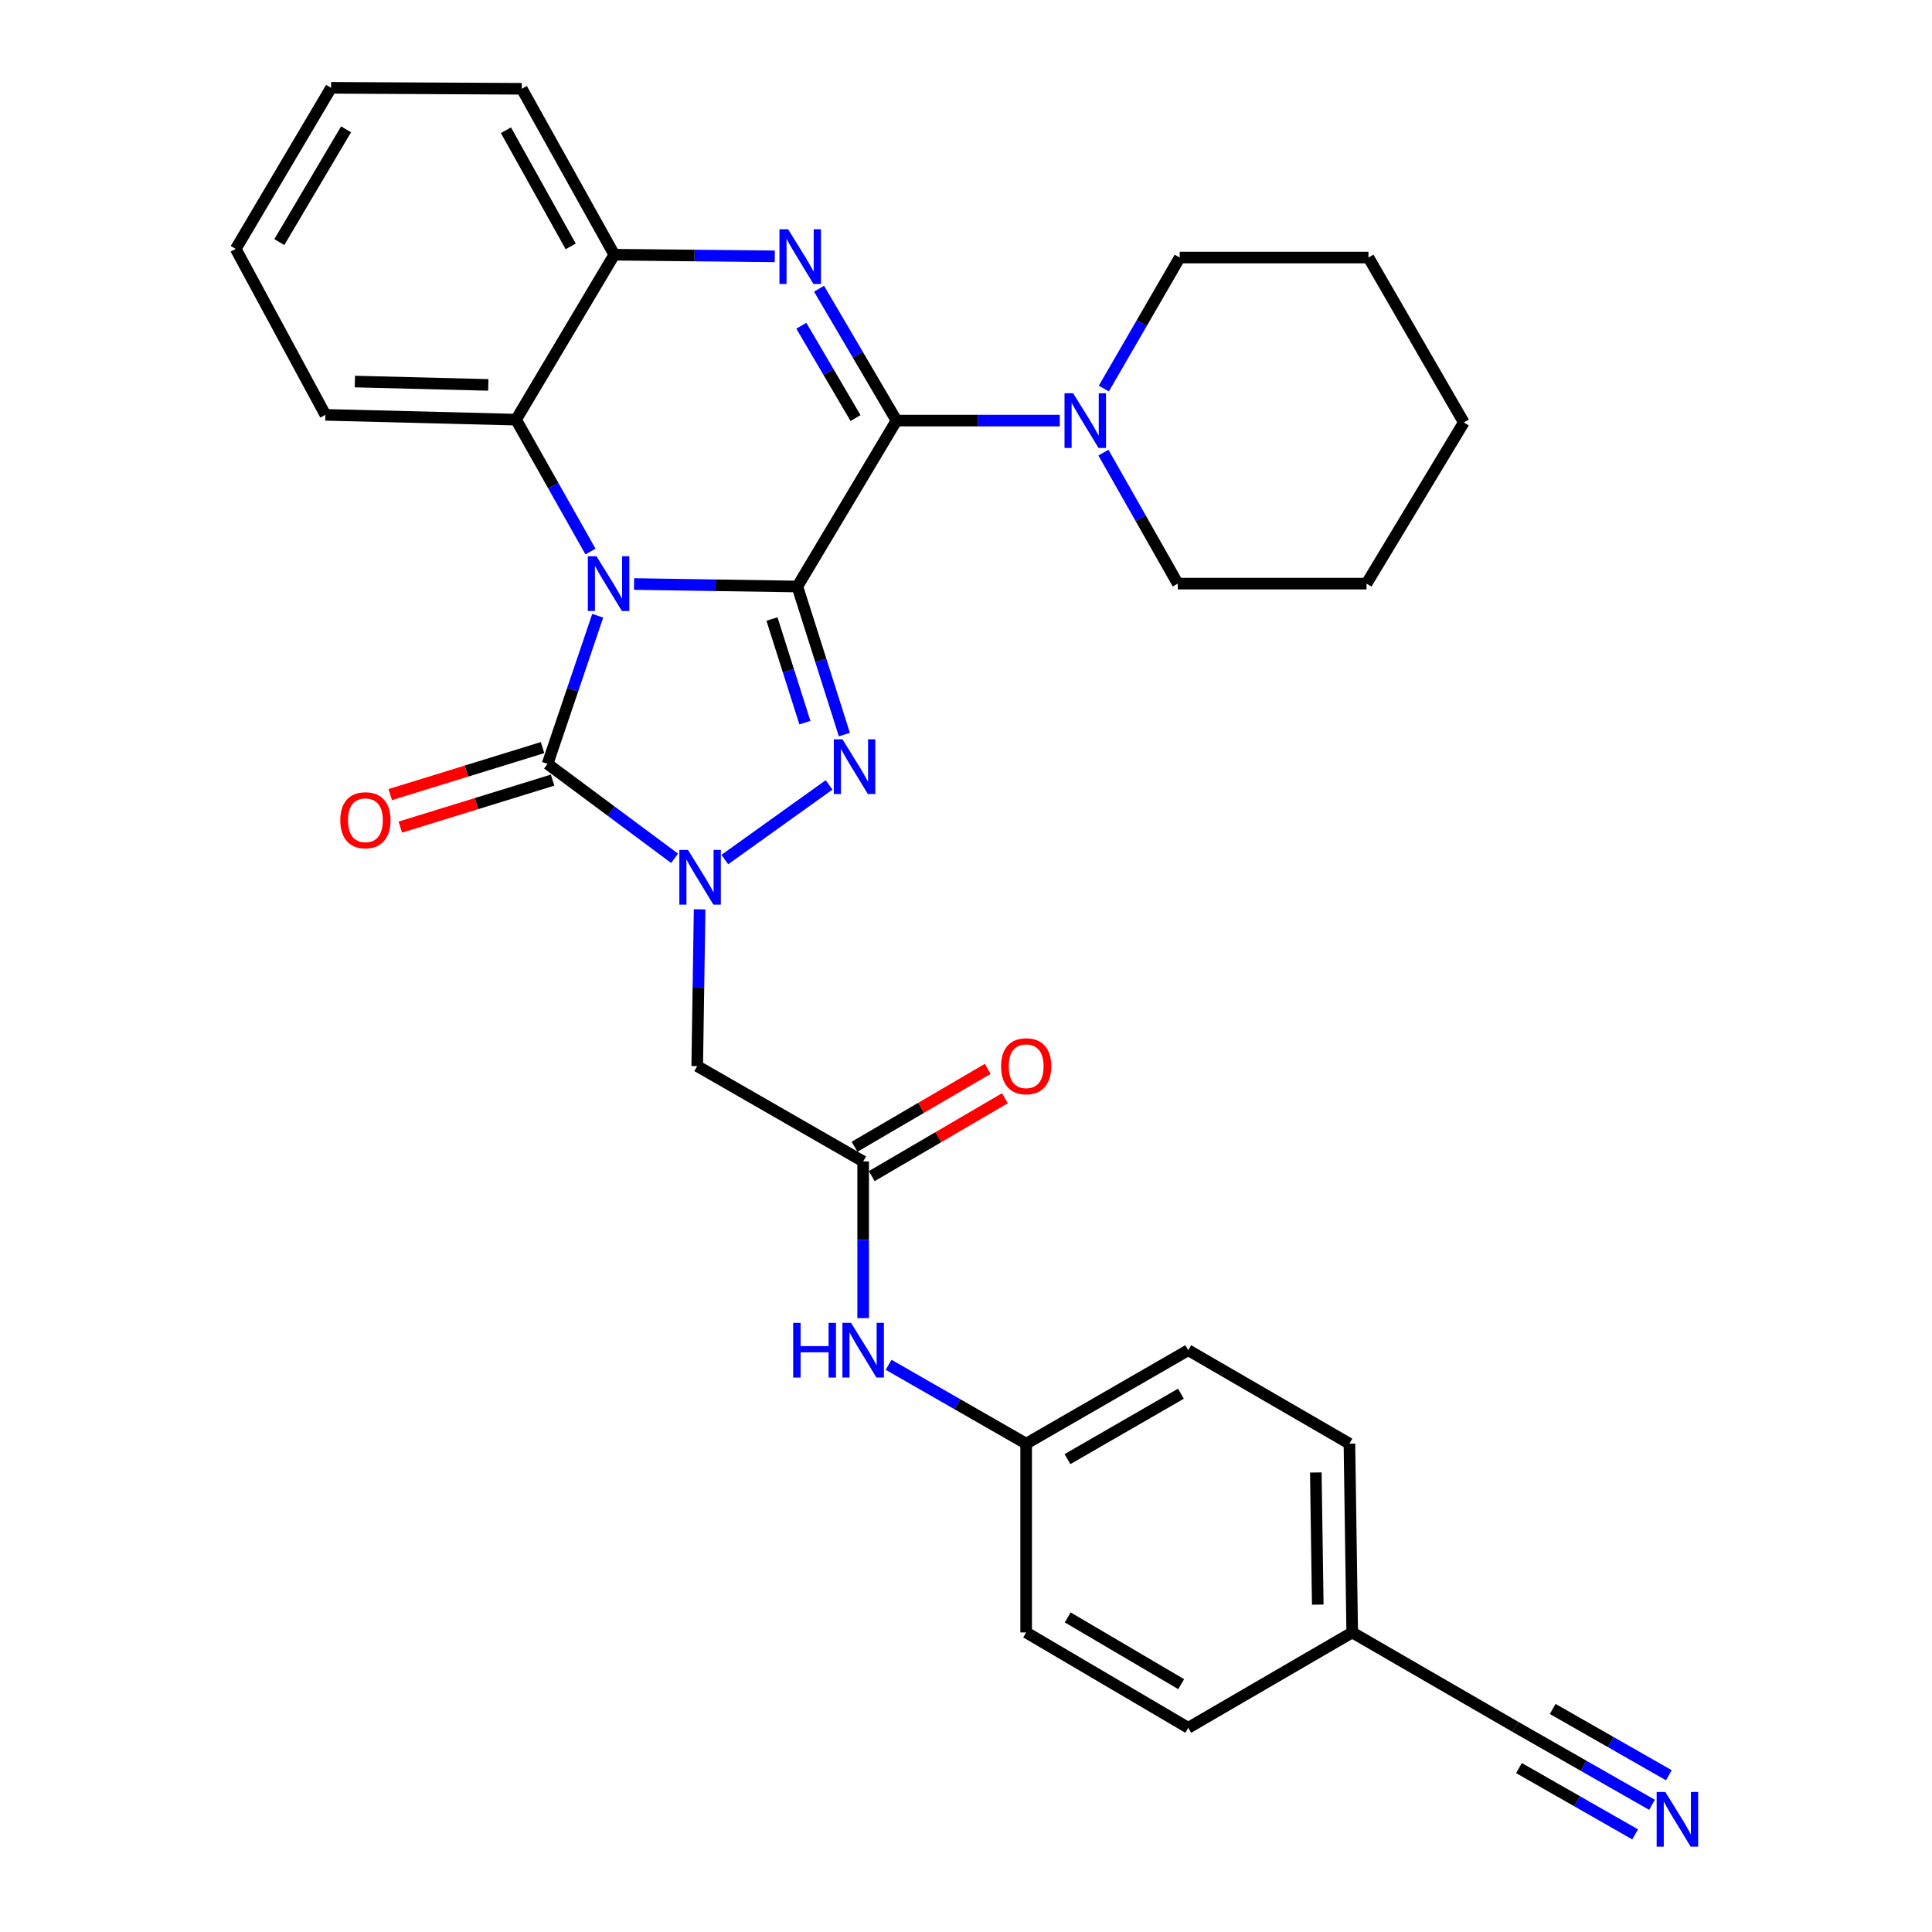 <?xml version='1.0' encoding='iso-8859-1'?>
<svg version='1.1' baseProfile='full'
              xmlns='http://www.w3.org/2000/svg'
                      xmlns:rdkit='http://www.rdkit.org/xml'
                      xmlns:xlink='http://www.w3.org/1999/xlink'
                  xml:space='preserve'
width='1000px' height='1000px' viewBox='0 0 1000 1000'>
<!-- END OF HEADER -->
<rect style='opacity:1.0;fill:#FFFFFF;stroke:none' width='1000' height='1000' x='0' y='0'> </rect>
<path class='bond-0' d='M 412.705,303.578 L 370.447,302.931' style='fill:none;fill-rule:evenodd;stroke:#000000;stroke-width:6px;stroke-linecap:butt;stroke-linejoin:miter;stroke-opacity:1' />
<path class='bond-0' d='M 370.447,302.931 L 328.189,302.283' style='fill:none;fill-rule:evenodd;stroke:#0000FF;stroke-width:6px;stroke-linecap:butt;stroke-linejoin:miter;stroke-opacity:1' />
<path class='bond-1' d='M 412.705,303.578 L 424.878,341.899' style='fill:none;fill-rule:evenodd;stroke:#000000;stroke-width:6px;stroke-linecap:butt;stroke-linejoin:miter;stroke-opacity:1' />
<path class='bond-1' d='M 424.878,341.899 L 437.051,380.219' style='fill:none;fill-rule:evenodd;stroke:#0000FF;stroke-width:6px;stroke-linecap:butt;stroke-linejoin:miter;stroke-opacity:1' />
<path class='bond-1' d='M 399.57,320.407 L 408.091,347.231' style='fill:none;fill-rule:evenodd;stroke:#000000;stroke-width:6px;stroke-linecap:butt;stroke-linejoin:miter;stroke-opacity:1' />
<path class='bond-1' d='M 408.091,347.231 L 416.612,374.055' style='fill:none;fill-rule:evenodd;stroke:#0000FF;stroke-width:6px;stroke-linecap:butt;stroke-linejoin:miter;stroke-opacity:1' />
<path class='bond-2' d='M 412.705,303.578 L 464.021,217.7' style='fill:none;fill-rule:evenodd;stroke:#000000;stroke-width:6px;stroke-linecap:butt;stroke-linejoin:miter;stroke-opacity:1' />
<path class='bond-4' d='M 309.378,318.703 L 296.398,357.04' style='fill:none;fill-rule:evenodd;stroke:#0000FF;stroke-width:6px;stroke-linecap:butt;stroke-linejoin:miter;stroke-opacity:1' />
<path class='bond-4' d='M 296.398,357.04 L 283.418,395.377' style='fill:none;fill-rule:evenodd;stroke:#000000;stroke-width:6px;stroke-linecap:butt;stroke-linejoin:miter;stroke-opacity:1' />
<path class='bond-6' d='M 305.639,285.485 L 286.372,251.348' style='fill:none;fill-rule:evenodd;stroke:#0000FF;stroke-width:6px;stroke-linecap:butt;stroke-linejoin:miter;stroke-opacity:1' />
<path class='bond-6' d='M 286.372,251.348 L 267.106,217.211' style='fill:none;fill-rule:evenodd;stroke:#000000;stroke-width:6px;stroke-linecap:butt;stroke-linejoin:miter;stroke-opacity:1' />
<path class='bond-3' d='M 429.128,406.274 L 375.161,444.912' style='fill:none;fill-rule:evenodd;stroke:#0000FF;stroke-width:6px;stroke-linecap:butt;stroke-linejoin:miter;stroke-opacity:1' />
<path class='bond-5' d='M 464.021,217.7 L 443.981,183.57' style='fill:none;fill-rule:evenodd;stroke:#000000;stroke-width:6px;stroke-linecap:butt;stroke-linejoin:miter;stroke-opacity:1' />
<path class='bond-5' d='M 443.981,183.57 L 423.942,149.441' style='fill:none;fill-rule:evenodd;stroke:#0000FF;stroke-width:6px;stroke-linecap:butt;stroke-linejoin:miter;stroke-opacity:1' />
<path class='bond-5' d='M 442.82,216.38 L 428.792,192.489' style='fill:none;fill-rule:evenodd;stroke:#000000;stroke-width:6px;stroke-linecap:butt;stroke-linejoin:miter;stroke-opacity:1' />
<path class='bond-5' d='M 428.792,192.489 L 414.764,168.598' style='fill:none;fill-rule:evenodd;stroke:#0000FF;stroke-width:6px;stroke-linecap:butt;stroke-linejoin:miter;stroke-opacity:1' />
<path class='bond-9' d='M 464.021,217.7 L 506.284,217.7' style='fill:none;fill-rule:evenodd;stroke:#000000;stroke-width:6px;stroke-linecap:butt;stroke-linejoin:miter;stroke-opacity:1' />
<path class='bond-9' d='M 506.284,217.7 L 548.547,217.7' style='fill:none;fill-rule:evenodd;stroke:#0000FF;stroke-width:6px;stroke-linecap:butt;stroke-linejoin:miter;stroke-opacity:1' />
<path class='bond-7' d='M 362.115,470.674 L 361.498,511.241' style='fill:none;fill-rule:evenodd;stroke:#0000FF;stroke-width:6px;stroke-linecap:butt;stroke-linejoin:miter;stroke-opacity:1' />
<path class='bond-7' d='M 361.498,511.241 L 360.881,551.809' style='fill:none;fill-rule:evenodd;stroke:#000000;stroke-width:6px;stroke-linecap:butt;stroke-linejoin:miter;stroke-opacity:1' />
<path class='bond-31' d='M 349.169,444.258 L 316.293,419.817' style='fill:none;fill-rule:evenodd;stroke:#0000FF;stroke-width:6px;stroke-linecap:butt;stroke-linejoin:miter;stroke-opacity:1' />
<path class='bond-31' d='M 316.293,419.817 L 283.418,395.377' style='fill:none;fill-rule:evenodd;stroke:#000000;stroke-width:6px;stroke-linecap:butt;stroke-linejoin:miter;stroke-opacity:1' />
<path class='bond-12' d='M 280.822,386.961 L 241.413,399.121' style='fill:none;fill-rule:evenodd;stroke:#000000;stroke-width:6px;stroke-linecap:butt;stroke-linejoin:miter;stroke-opacity:1' />
<path class='bond-12' d='M 241.413,399.121 L 202.004,411.281' style='fill:none;fill-rule:evenodd;stroke:#FF0000;stroke-width:6px;stroke-linecap:butt;stroke-linejoin:miter;stroke-opacity:1' />
<path class='bond-12' d='M 286.015,403.792 L 246.606,415.952' style='fill:none;fill-rule:evenodd;stroke:#000000;stroke-width:6px;stroke-linecap:butt;stroke-linejoin:miter;stroke-opacity:1' />
<path class='bond-12' d='M 246.606,415.952 L 207.198,428.112' style='fill:none;fill-rule:evenodd;stroke:#FF0000;stroke-width:6px;stroke-linecap:butt;stroke-linejoin:miter;stroke-opacity:1' />
<path class='bond-8' d='M 401.037,132.685 L 359.494,132.258' style='fill:none;fill-rule:evenodd;stroke:#0000FF;stroke-width:6px;stroke-linecap:butt;stroke-linejoin:miter;stroke-opacity:1' />
<path class='bond-8' d='M 359.494,132.258 L 317.951,131.832' style='fill:none;fill-rule:evenodd;stroke:#000000;stroke-width:6px;stroke-linecap:butt;stroke-linejoin:miter;stroke-opacity:1' />
<path class='bond-24' d='M 267.106,217.211 L 168.428,214.725' style='fill:none;fill-rule:evenodd;stroke:#000000;stroke-width:6px;stroke-linecap:butt;stroke-linejoin:miter;stroke-opacity:1' />
<path class='bond-24' d='M 252.748,199.23 L 183.673,197.49' style='fill:none;fill-rule:evenodd;stroke:#000000;stroke-width:6px;stroke-linecap:butt;stroke-linejoin:miter;stroke-opacity:1' />
<path class='bond-32' d='M 267.106,217.211 L 317.951,131.832' style='fill:none;fill-rule:evenodd;stroke:#000000;stroke-width:6px;stroke-linecap:butt;stroke-linejoin:miter;stroke-opacity:1' />
<path class='bond-10' d='M 360.881,551.809 L 446.769,601.157' style='fill:none;fill-rule:evenodd;stroke:#000000;stroke-width:6px;stroke-linecap:butt;stroke-linejoin:miter;stroke-opacity:1' />
<path class='bond-25' d='M 317.951,131.832 L 270.081,45.954' style='fill:none;fill-rule:evenodd;stroke:#000000;stroke-width:6px;stroke-linecap:butt;stroke-linejoin:miter;stroke-opacity:1' />
<path class='bond-25' d='M 295.386,127.526 L 261.876,67.412' style='fill:none;fill-rule:evenodd;stroke:#000000;stroke-width:6px;stroke-linecap:butt;stroke-linejoin:miter;stroke-opacity:1' />
<path class='bond-22' d='M 571.343,201.102 L 590.976,167.206' style='fill:none;fill-rule:evenodd;stroke:#0000FF;stroke-width:6px;stroke-linecap:butt;stroke-linejoin:miter;stroke-opacity:1' />
<path class='bond-22' d='M 590.976,167.206 L 610.608,133.309' style='fill:none;fill-rule:evenodd;stroke:#000000;stroke-width:6px;stroke-linecap:butt;stroke-linejoin:miter;stroke-opacity:1' />
<path class='bond-23' d='M 571.141,234.286 L 590.375,268.183' style='fill:none;fill-rule:evenodd;stroke:#0000FF;stroke-width:6px;stroke-linecap:butt;stroke-linejoin:miter;stroke-opacity:1' />
<path class='bond-23' d='M 590.375,268.183 L 609.61,302.081' style='fill:none;fill-rule:evenodd;stroke:#000000;stroke-width:6px;stroke-linecap:butt;stroke-linejoin:miter;stroke-opacity:1' />
<path class='bond-14' d='M 446.769,601.157 L 446.769,641.71' style='fill:none;fill-rule:evenodd;stroke:#000000;stroke-width:6px;stroke-linecap:butt;stroke-linejoin:miter;stroke-opacity:1' />
<path class='bond-14' d='M 446.769,641.71 L 446.769,682.263' style='fill:none;fill-rule:evenodd;stroke:#0000FF;stroke-width:6px;stroke-linecap:butt;stroke-linejoin:miter;stroke-opacity:1' />
<path class='bond-15' d='M 451.215,608.759 L 485.679,588.601' style='fill:none;fill-rule:evenodd;stroke:#000000;stroke-width:6px;stroke-linecap:butt;stroke-linejoin:miter;stroke-opacity:1' />
<path class='bond-15' d='M 485.679,588.601 L 520.143,568.444' style='fill:none;fill-rule:evenodd;stroke:#FF0000;stroke-width:6px;stroke-linecap:butt;stroke-linejoin:miter;stroke-opacity:1' />
<path class='bond-15' d='M 442.322,593.555 L 476.786,573.397' style='fill:none;fill-rule:evenodd;stroke:#000000;stroke-width:6px;stroke-linecap:butt;stroke-linejoin:miter;stroke-opacity:1' />
<path class='bond-15' d='M 476.786,573.397 L 511.25,553.239' style='fill:none;fill-rule:evenodd;stroke:#FF0000;stroke-width:6px;stroke-linecap:butt;stroke-linejoin:miter;stroke-opacity:1' />
<path class='bond-11' d='M 855.068,934.167 L 819.7,913.981' style='fill:none;fill-rule:evenodd;stroke:#0000FF;stroke-width:6px;stroke-linecap:butt;stroke-linejoin:miter;stroke-opacity:1' />
<path class='bond-11' d='M 819.7,913.981 L 784.332,893.795' style='fill:none;fill-rule:evenodd;stroke:#000000;stroke-width:6px;stroke-linecap:butt;stroke-linejoin:miter;stroke-opacity:1' />
<path class='bond-11' d='M 863.799,918.869 L 833.736,901.711' style='fill:none;fill-rule:evenodd;stroke:#0000FF;stroke-width:6px;stroke-linecap:butt;stroke-linejoin:miter;stroke-opacity:1' />
<path class='bond-11' d='M 833.736,901.711 L 803.673,884.553' style='fill:none;fill-rule:evenodd;stroke:#000000;stroke-width:6px;stroke-linecap:butt;stroke-linejoin:miter;stroke-opacity:1' />
<path class='bond-11' d='M 846.337,949.465 L 816.274,932.307' style='fill:none;fill-rule:evenodd;stroke:#0000FF;stroke-width:6px;stroke-linecap:butt;stroke-linejoin:miter;stroke-opacity:1' />
<path class='bond-11' d='M 816.274,932.307 L 786.211,915.148' style='fill:none;fill-rule:evenodd;stroke:#000000;stroke-width:6px;stroke-linecap:butt;stroke-linejoin:miter;stroke-opacity:1' />
<path class='bond-13' d='M 784.332,893.795 L 699.902,844.955' style='fill:none;fill-rule:evenodd;stroke:#000000;stroke-width:6px;stroke-linecap:butt;stroke-linejoin:miter;stroke-opacity:1' />
<path class='bond-17' d='M 459.94,706.417 L 495.54,726.827' style='fill:none;fill-rule:evenodd;stroke:#0000FF;stroke-width:6px;stroke-linecap:butt;stroke-linejoin:miter;stroke-opacity:1' />
<path class='bond-17' d='M 495.54,726.827 L 531.14,747.236' style='fill:none;fill-rule:evenodd;stroke:#000000;stroke-width:6px;stroke-linecap:butt;stroke-linejoin:miter;stroke-opacity:1' />
<path class='bond-16' d='M 699.902,844.955 L 698.463,747.236' style='fill:none;fill-rule:evenodd;stroke:#000000;stroke-width:6px;stroke-linecap:butt;stroke-linejoin:miter;stroke-opacity:1' />
<path class='bond-16' d='M 682.074,830.556 L 681.067,762.153' style='fill:none;fill-rule:evenodd;stroke:#000000;stroke-width:6px;stroke-linecap:butt;stroke-linejoin:miter;stroke-opacity:1' />
<path class='bond-35' d='M 699.902,844.955 L 615.031,894.303' style='fill:none;fill-rule:evenodd;stroke:#000000;stroke-width:6px;stroke-linecap:butt;stroke-linejoin:miter;stroke-opacity:1' />
<path class='bond-20' d='M 531.14,747.236 L 531.14,844.955' style='fill:none;fill-rule:evenodd;stroke:#000000;stroke-width:6px;stroke-linecap:butt;stroke-linejoin:miter;stroke-opacity:1' />
<path class='bond-21' d='M 531.14,747.236 L 615.031,698.866' style='fill:none;fill-rule:evenodd;stroke:#000000;stroke-width:6px;stroke-linecap:butt;stroke-linejoin:miter;stroke-opacity:1' />
<path class='bond-21' d='M 552.522,755.24 L 611.246,721.381' style='fill:none;fill-rule:evenodd;stroke:#000000;stroke-width:6px;stroke-linecap:butt;stroke-linejoin:miter;stroke-opacity:1' />
<path class='bond-18' d='M 615.031,894.303 L 531.14,844.955' style='fill:none;fill-rule:evenodd;stroke:#000000;stroke-width:6px;stroke-linecap:butt;stroke-linejoin:miter;stroke-opacity:1' />
<path class='bond-18' d='M 611.378,871.719 L 552.654,837.175' style='fill:none;fill-rule:evenodd;stroke:#000000;stroke-width:6px;stroke-linecap:butt;stroke-linejoin:miter;stroke-opacity:1' />
<path class='bond-19' d='M 698.463,747.236 L 615.031,698.866' style='fill:none;fill-rule:evenodd;stroke:#000000;stroke-width:6px;stroke-linecap:butt;stroke-linejoin:miter;stroke-opacity:1' />
<path class='bond-26' d='M 610.608,133.309 L 708.317,133.309' style='fill:none;fill-rule:evenodd;stroke:#000000;stroke-width:6px;stroke-linecap:butt;stroke-linejoin:miter;stroke-opacity:1' />
<path class='bond-27' d='M 609.61,302.081 L 707.309,302.081' style='fill:none;fill-rule:evenodd;stroke:#000000;stroke-width:6px;stroke-linecap:butt;stroke-linejoin:miter;stroke-opacity:1' />
<path class='bond-28' d='M 168.428,214.725 L 122.015,128.847' style='fill:none;fill-rule:evenodd;stroke:#000000;stroke-width:6px;stroke-linecap:butt;stroke-linejoin:miter;stroke-opacity:1' />
<path class='bond-29' d='M 270.081,45.954 L 171.374,45.455' style='fill:none;fill-rule:evenodd;stroke:#000000;stroke-width:6px;stroke-linecap:butt;stroke-linejoin:miter;stroke-opacity:1' />
<path class='bond-33' d='M 708.317,133.309 L 757.666,218.659' style='fill:none;fill-rule:evenodd;stroke:#000000;stroke-width:6px;stroke-linecap:butt;stroke-linejoin:miter;stroke-opacity:1' />
<path class='bond-30' d='M 707.309,302.081 L 757.666,218.659' style='fill:none;fill-rule:evenodd;stroke:#000000;stroke-width:6px;stroke-linecap:butt;stroke-linejoin:miter;stroke-opacity:1' />
<path class='bond-34' d='M 122.015,128.847 L 171.374,45.455' style='fill:none;fill-rule:evenodd;stroke:#000000;stroke-width:6px;stroke-linecap:butt;stroke-linejoin:miter;stroke-opacity:1' />
<path class='bond-34' d='M 144.577,125.31 L 179.128,66.935' style='fill:none;fill-rule:evenodd;stroke:#000000;stroke-width:6px;stroke-linecap:butt;stroke-linejoin:miter;stroke-opacity:1' />
<path  class='atom-1' d='M 308.746 287.921
L 318.026 302.921
Q 318.946 304.401, 320.426 307.081
Q 321.906 309.761, 321.986 309.921
L 321.986 287.921
L 325.746 287.921
L 325.746 316.241
L 321.866 316.241
L 311.906 299.841
Q 310.746 297.921, 309.506 295.721
Q 308.306 293.521, 307.946 292.841
L 307.946 316.241
L 304.266 316.241
L 304.266 287.921
L 308.746 287.921
' fill='#0000FF'/>
<path  class='atom-2' d='M 436.066 382.665
L 445.346 397.665
Q 446.266 399.145, 447.746 401.825
Q 449.226 404.505, 449.306 404.665
L 449.306 382.665
L 453.066 382.665
L 453.066 410.985
L 449.186 410.985
L 439.226 394.585
Q 438.066 392.665, 436.826 390.465
Q 435.626 388.265, 435.266 387.585
L 435.266 410.985
L 431.586 410.985
L 431.586 382.665
L 436.066 382.665
' fill='#0000FF'/>
<path  class='atom-4' d='M 356.108 439.91
L 365.388 454.91
Q 366.308 456.39, 367.788 459.07
Q 369.268 461.75, 369.348 461.91
L 369.348 439.91
L 373.108 439.91
L 373.108 468.23
L 369.228 468.23
L 359.268 451.83
Q 358.108 449.91, 356.868 447.71
Q 355.668 445.51, 355.308 444.83
L 355.308 468.23
L 351.628 468.23
L 351.628 439.91
L 356.108 439.91
' fill='#0000FF'/>
<path  class='atom-6' d='M 407.923 118.66
L 417.203 133.66
Q 418.123 135.14, 419.603 137.82
Q 421.083 140.5, 421.163 140.66
L 421.163 118.66
L 424.923 118.66
L 424.923 146.98
L 421.043 146.98
L 411.083 130.58
Q 409.923 128.66, 408.683 126.46
Q 407.483 124.26, 407.123 123.58
L 407.123 146.98
L 403.443 146.98
L 403.443 118.66
L 407.923 118.66
' fill='#0000FF'/>
<path  class='atom-10' d='M 555.469 203.54
L 564.749 218.54
Q 565.669 220.02, 567.149 222.7
Q 568.629 225.38, 568.709 225.54
L 568.709 203.54
L 572.469 203.54
L 572.469 231.86
L 568.589 231.86
L 558.629 215.46
Q 557.469 213.54, 556.229 211.34
Q 555.029 209.14, 554.669 208.46
L 554.669 231.86
L 550.989 231.86
L 550.989 203.54
L 555.469 203.54
' fill='#0000FF'/>
<path  class='atom-12' d='M 861.963 927.515
L 871.243 942.515
Q 872.163 943.995, 873.643 946.675
Q 875.123 949.355, 875.203 949.515
L 875.203 927.515
L 878.963 927.515
L 878.963 955.835
L 875.083 955.835
L 865.123 939.435
Q 863.963 937.515, 862.723 935.315
Q 861.523 933.115, 861.163 932.435
L 861.163 955.835
L 857.483 955.835
L 857.483 927.515
L 861.963 927.515
' fill='#0000FF'/>
<path  class='atom-13' d='M 176.134 424.549
Q 176.134 417.749, 179.494 413.949
Q 182.854 410.149, 189.134 410.149
Q 195.414 410.149, 198.774 413.949
Q 202.134 417.749, 202.134 424.549
Q 202.134 431.429, 198.734 435.349
Q 195.334 439.229, 189.134 439.229
Q 182.894 439.229, 179.494 435.349
Q 176.134 431.469, 176.134 424.549
M 189.134 436.029
Q 193.454 436.029, 195.774 433.149
Q 198.134 430.229, 198.134 424.549
Q 198.134 418.989, 195.774 416.189
Q 193.454 413.349, 189.134 413.349
Q 184.814 413.349, 182.454 416.149
Q 180.134 418.949, 180.134 424.549
Q 180.134 430.269, 182.454 433.149
Q 184.814 436.029, 189.134 436.029
' fill='#FF0000'/>
<path  class='atom-15' d='M 410.549 684.706
L 414.389 684.706
L 414.389 696.746
L 428.869 696.746
L 428.869 684.706
L 432.709 684.706
L 432.709 713.026
L 428.869 713.026
L 428.869 699.946
L 414.389 699.946
L 414.389 713.026
L 410.549 713.026
L 410.549 684.706
' fill='#0000FF'/>
<path  class='atom-15' d='M 440.509 684.706
L 449.789 699.706
Q 450.709 701.186, 452.189 703.866
Q 453.669 706.546, 453.749 706.706
L 453.749 684.706
L 457.509 684.706
L 457.509 713.026
L 453.629 713.026
L 443.669 696.626
Q 442.509 694.706, 441.269 692.506
Q 440.069 690.306, 439.709 689.626
L 439.709 713.026
L 436.029 713.026
L 436.029 684.706
L 440.509 684.706
' fill='#0000FF'/>
<path  class='atom-16' d='M 518.14 551.889
Q 518.14 545.089, 521.5 541.289
Q 524.86 537.489, 531.14 537.489
Q 537.42 537.489, 540.78 541.289
Q 544.14 545.089, 544.14 551.889
Q 544.14 558.769, 540.74 562.689
Q 537.34 566.569, 531.14 566.569
Q 524.9 566.569, 521.5 562.689
Q 518.14 558.809, 518.14 551.889
M 531.14 563.369
Q 535.46 563.369, 537.78 560.489
Q 540.14 557.569, 540.14 551.889
Q 540.14 546.329, 537.78 543.529
Q 535.46 540.689, 531.14 540.689
Q 526.82 540.689, 524.46 543.489
Q 522.14 546.289, 522.14 551.889
Q 522.14 557.609, 524.46 560.489
Q 526.82 563.369, 531.14 563.369
' fill='#FF0000'/>
</svg>
